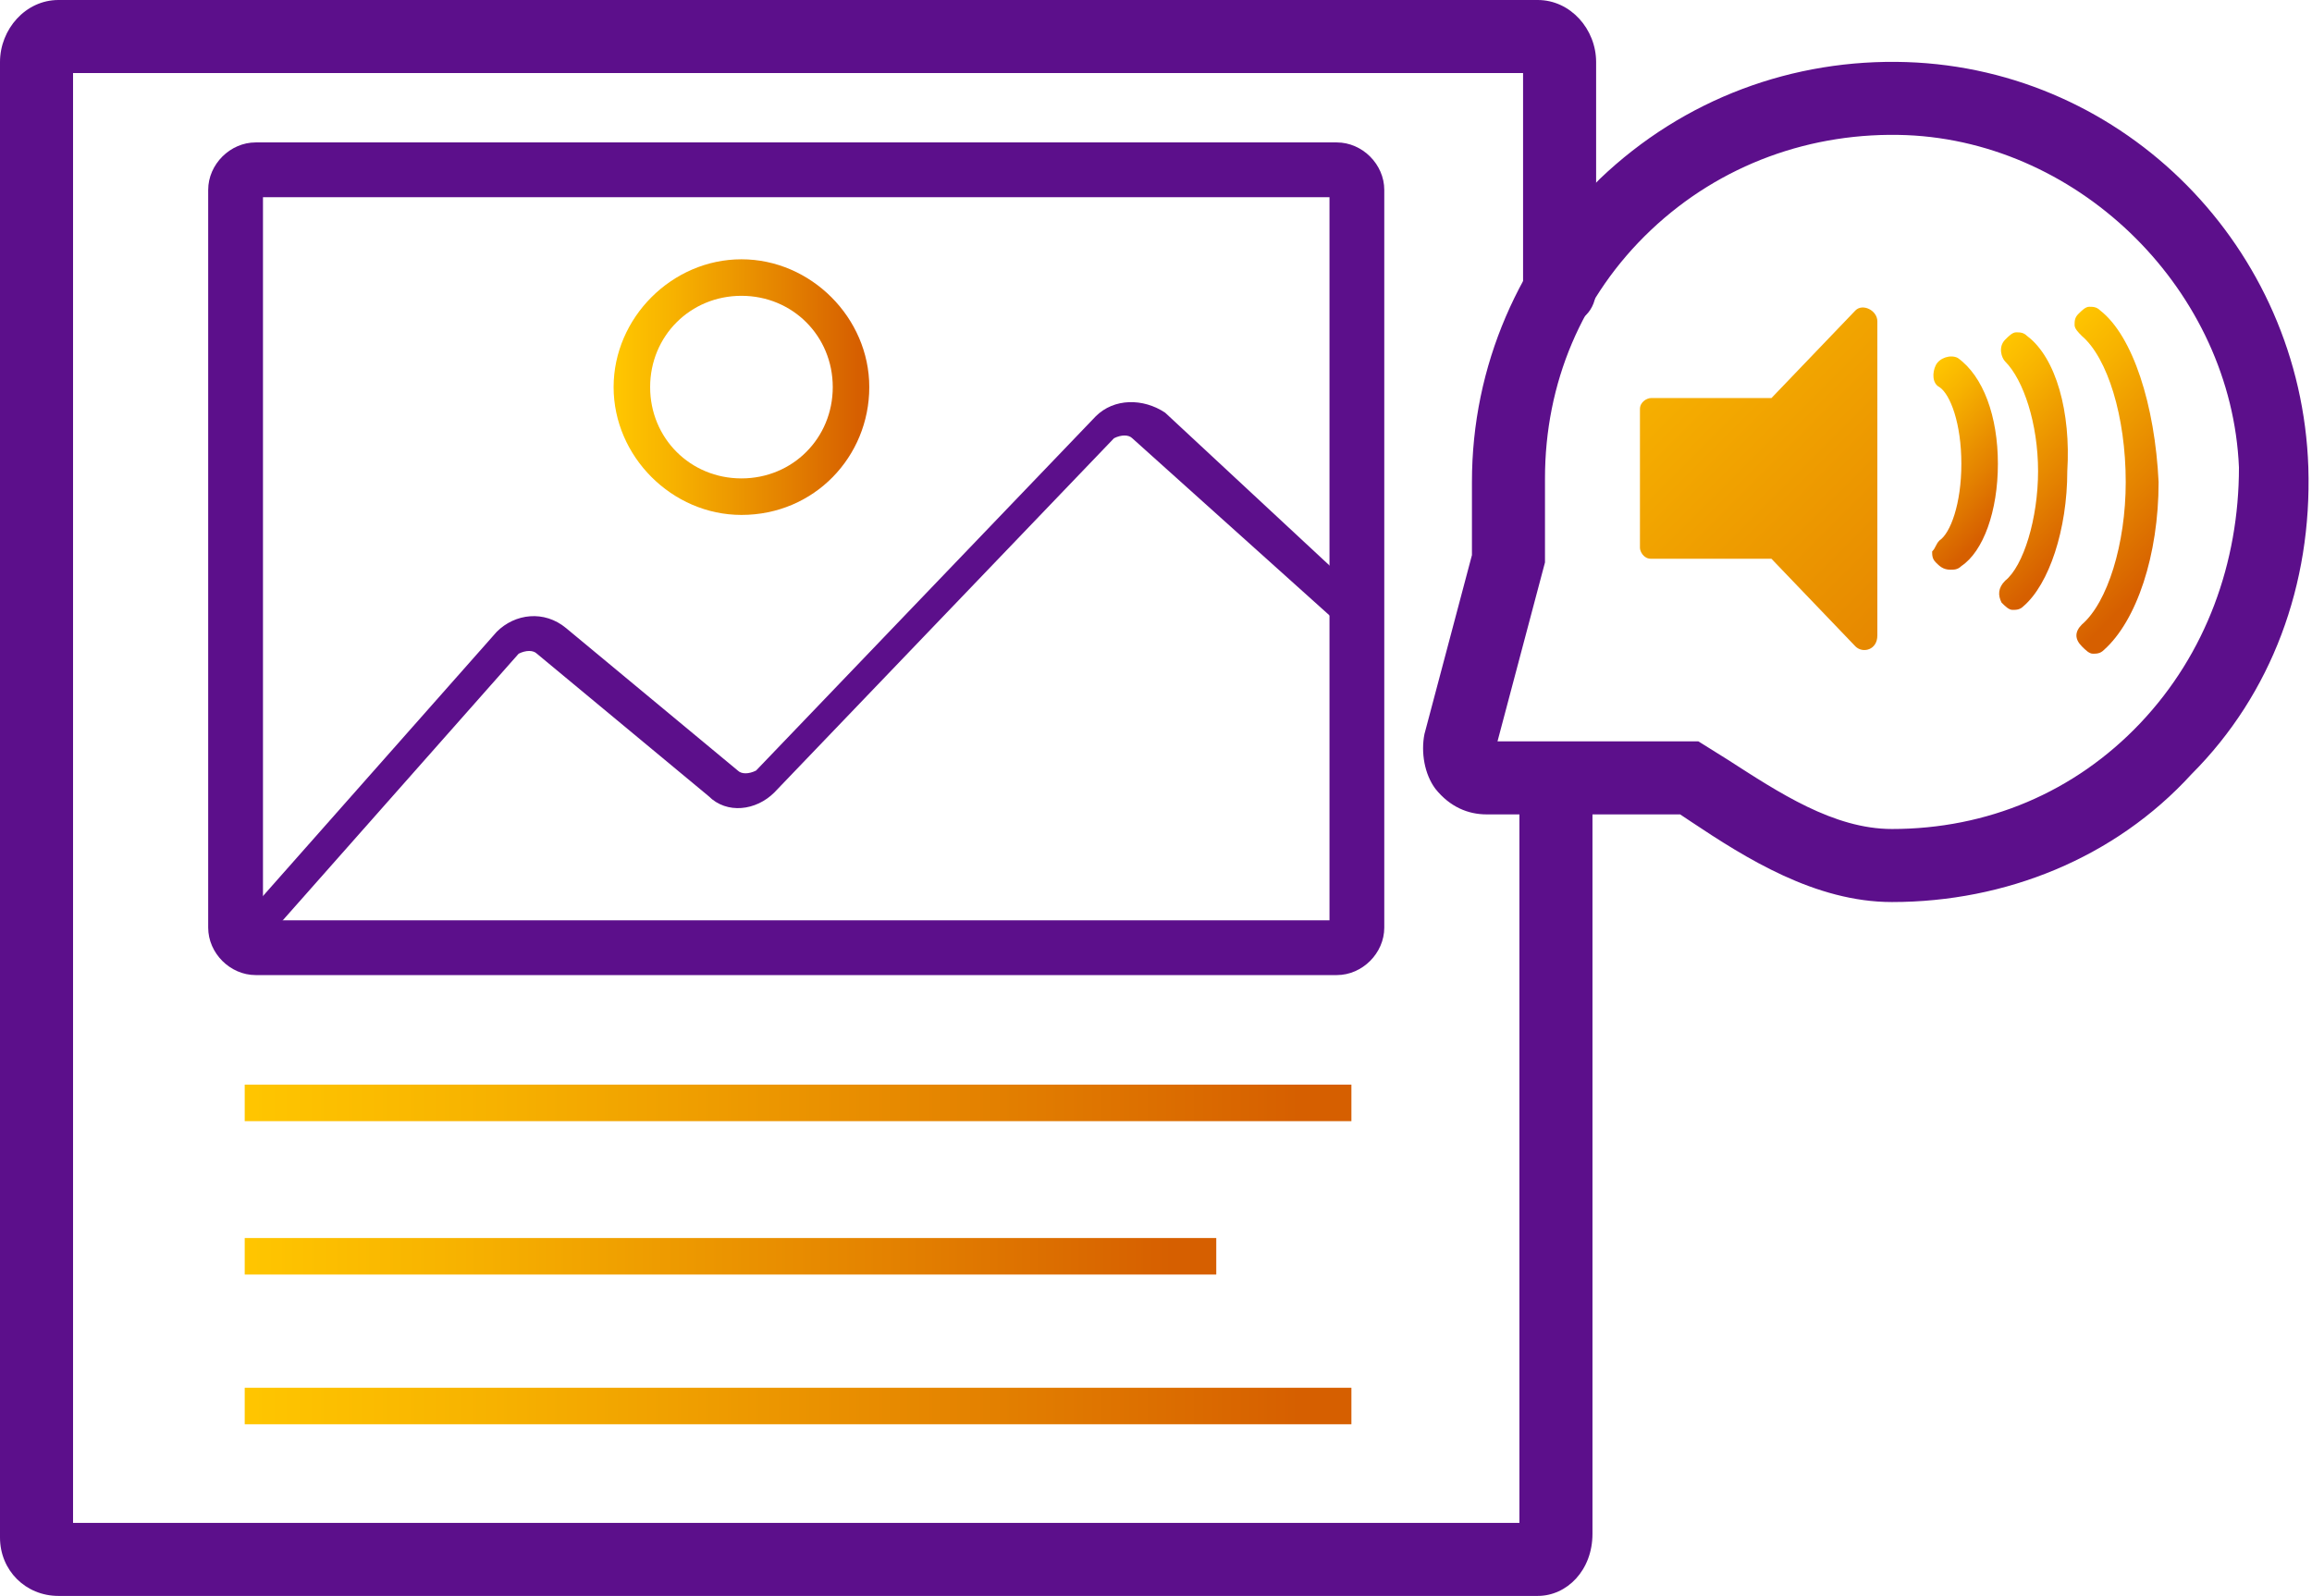 <?xml version="1.0" encoding="utf-8"?>
<!-- Generator: Adobe Illustrator 26.0.3, SVG Export Plug-In . SVG Version: 6.00 Build 0)  -->
<svg version="1.1" id="Multimedia" xmlns="http://www.w3.org/2000/svg" xmlns:xlink="http://www.w3.org/1999/xlink" x="0px" y="0px"
	 viewBox="0 0 63.3 43.7" style="enable-background:new 0 0 63.3 43.7;" xml:space="preserve">
<style type="text/css">
	.st0{fill:url(#SVGID_1_);}
	.st1{fill:url(#SVGID_00000032623458359917533290000014515843919711474342_);}
	.st2{fill:url(#SVGID_00000090296980403880553530000013438153100876789402_);}
	.st3{fill:#5C0F8B;}
	.st4{fill:url(#SVGID_00000034809034671667925600000003729466876852273839_);}
	.st5{fill:url(#SVGID_00000137128379764086903490000007367417424232628134_);}
	.st6{fill:url(#SVGID_00000047029809425265635250000001205960878679527822_);}
	.st7{fill:url(#SVGID_00000132083702284350189490000009443739834660157360_);}
	.st8{fill:url(#SVGID_00000172438355527654829050000008008077822544658845_);}
</style>
<g>
	<linearGradient id="SVGID_1_" gradientUnits="userSpaceOnUse" x1="6.67" y1="30.155" x2="36.975" y2="30.155">
		<stop  offset="0" style="stop-color:#FFC600"/>
		<stop  offset="0.224" style="stop-color:#F7B200"/>
		<stop  offset="0.679" style="stop-color:#E38000"/>
		<stop  offset="0.954" style="stop-color:#D65F00"/>
	</linearGradient>
	<rect x="6.7" y="29.7" class="st0" width="30.3" height="1"/>
	
		<linearGradient id="SVGID_00000090296237871380145370000006455187653446396590_" gradientUnits="userSpaceOnUse" x1="6.67" y1="38.547" x2="36.975" y2="38.547">
		<stop  offset="0" style="stop-color:#FFC600"/>
		<stop  offset="0.224" style="stop-color:#F7B200"/>
		<stop  offset="0.679" style="stop-color:#E38000"/>
		<stop  offset="0.954" style="stop-color:#D65F00"/>
	</linearGradient>
	<rect x="6.7" y="38" style="fill:url(#SVGID_00000090296237871380145370000006455187653446396590_);" width="30.3" height="1"/>
	
		<linearGradient id="SVGID_00000086669363954312510720000000337446696363789478_" gradientUnits="userSpaceOnUse" x1="6.67" y1="34.351" x2="33.306" y2="34.351">
		<stop  offset="0" style="stop-color:#FFC600"/>
		<stop  offset="0.224" style="stop-color:#F7B200"/>
		<stop  offset="0.679" style="stop-color:#E38000"/>
		<stop  offset="0.954" style="stop-color:#D65F00"/>
	</linearGradient>
	<rect x="6.7" y="33.9" style="fill:url(#SVGID_00000086669363954312510720000000337446696363789478_);" width="26.6" height="1"/>
</g>
<path class="st3" d="M51.8,24.7c-2.1,0-4-1.2-5.5-2.2l-0.3-0.2h-5.3c-0.5,0-1-0.2-1.4-0.7c-0.3-0.4-0.4-1-0.3-1.5l1.3-4.9
	c0-0.5,0-1.9,0-2c0-3.2,1.3-6.1,3.5-8.3c2.3-2.2,5.3-3.3,8.4-3.2c6,0.2,10.8,5.1,11,11.1c0.1,3.2-1,6.2-3.2,8.4
	C57.9,23.5,54.9,24.7,51.8,24.7z M41,20.3h5.5l0.8,0.5c1.4,0.9,2.9,1.9,4.5,1.9c2.6,0,5-1,6.8-2.9c1.8-1.9,2.7-4.4,2.7-7
	C61.1,8,57,3.9,52.2,3.7c-2.6-0.1-5.1,0.8-7,2.6c-1.9,1.8-2.9,4.2-2.9,6.8c0,0.2,0,1.9,0,2.1l0,0.2L41,20.3z M40,20.4L40,20.4
	L40,20.4z"/>
<linearGradient id="SVGID_00000008113588791021448110000015761239127866326712_" gradientUnits="userSpaceOnUse" x1="41.583" y1="5.277" x2="59.833" y2="23.528">
	<stop  offset="0" style="stop-color:#FFC600"/>
	<stop  offset="0.224" style="stop-color:#F7B200"/>
	<stop  offset="0.679" style="stop-color:#E38000"/>
	<stop  offset="0.954" style="stop-color:#D65F00"/>
</linearGradient>
<path style="fill:url(#SVGID_00000008113588791021448110000015761239127866326712_);" d="M50.8,8.5l-2.3,2.4h-3.3
	c-0.1,0-0.3,0.1-0.3,0.3V15c0,0.1,0.1,0.3,0.3,0.3h3.3l2.3,2.4c0.2,0.2,0.6,0.1,0.6-0.3V8.8C51.4,8.5,51,8.3,50.8,8.5z"/>
<g>
	
		<linearGradient id="SVGID_00000092435103809778800670000015374217639767478148_" gradientUnits="userSpaceOnUse" x1="51.824" y1="11.125" x2="54.962" y2="14.263">
		<stop  offset="0" style="stop-color:#FFC600"/>
		<stop  offset="0.224" style="stop-color:#F7B200"/>
		<stop  offset="0.679" style="stop-color:#E38000"/>
		<stop  offset="0.954" style="stop-color:#D65F00"/>
	</linearGradient>
	<path style="fill:url(#SVGID_00000092435103809778800670000015374217639767478148_);" d="M53.6,9.8C53.4,9.7,53.1,9.8,53,10
		c-0.1,0.2-0.1,0.5,0.1,0.6c0.3,0.2,0.6,1,0.6,2.1c0,1.1-0.3,1.9-0.6,2.1C53,14.9,53,15,52.9,15.1c0,0.1,0,0.2,0.1,0.3
		c0.1,0.1,0.2,0.2,0.4,0.2c0.1,0,0.2,0,0.3-0.1c0.6-0.4,1-1.5,1-2.8C54.7,11.4,54.3,10.3,53.6,9.8z"/>
	
		<linearGradient id="SVGID_00000114789903197383832460000002087037114694629297_" gradientUnits="userSpaceOnUse" x1="53.238" y1="10.913" x2="57.229" y2="14.903">
		<stop  offset="0" style="stop-color:#FFC600"/>
		<stop  offset="0.224" style="stop-color:#F7B200"/>
		<stop  offset="0.679" style="stop-color:#E38000"/>
		<stop  offset="0.954" style="stop-color:#D65F00"/>
	</linearGradient>
	<path style="fill:url(#SVGID_00000114789903197383832460000002087037114694629297_);" d="M55.5,9.2c-0.1-0.1-0.2-0.1-0.3-0.1
		c-0.1,0-0.2,0.1-0.3,0.2c-0.2,0.2-0.1,0.5,0,0.6c0.5,0.5,0.9,1.7,0.9,3c0,1.3-0.4,2.6-0.9,3c-0.2,0.2-0.2,0.4-0.1,0.6
		c0.1,0.1,0.2,0.2,0.3,0.2c0.1,0,0.2,0,0.3-0.1c0.7-0.6,1.2-2.1,1.2-3.7C56.7,11.3,56.3,9.8,55.5,9.2z"/>
	
		<linearGradient id="SVGID_00000145754606323283887980000004904800949275495612_" gradientUnits="userSpaceOnUse" x1="54.703" y1="10.625" x2="59.644" y2="15.566">
		<stop  offset="0" style="stop-color:#FFC600"/>
		<stop  offset="0.224" style="stop-color:#F7B200"/>
		<stop  offset="0.679" style="stop-color:#E38000"/>
		<stop  offset="0.954" style="stop-color:#D65F00"/>
	</linearGradient>
	<path style="fill:url(#SVGID_00000145754606323283887980000004904800949275495612_);" d="M57.5,8.5c-0.1-0.1-0.2-0.1-0.3-0.1
		c-0.1,0-0.2,0.1-0.3,0.2c-0.1,0.1-0.1,0.2-0.1,0.3c0,0.1,0.1,0.2,0.2,0.3c0.7,0.6,1.2,2.2,1.2,4c0,1.7-0.5,3.3-1.2,3.9
		c-0.2,0.2-0.2,0.4,0,0.6c0.1,0.1,0.2,0.2,0.3,0.2c0.1,0,0.2,0,0.3-0.1c0.9-0.8,1.5-2.6,1.5-4.6C59,11.1,58.4,9.2,57.5,8.5z"/>
</g>
<path class="st3" d="M36.6,26.7H7c-0.7,0-1.3-0.6-1.3-1.3V5.2c0-0.7,0.6-1.3,1.3-1.3h29.6c0.7,0,1.3,0.6,1.3,1.3v20.2
	C37.9,26.1,37.3,26.7,36.6,26.7z M7.2,25.2h29.2V5.4H7.2V25.2z"/>
<path class="st3" d="M7,25.9c-0.1,0-0.2,0-0.3-0.1c-0.2-0.2-0.2-0.5,0-0.7l6.9-7.8c0.5-0.5,1.3-0.6,1.9-0.1l4.7,3.9
	c0.1,0.1,0.3,0.1,0.5,0l9.3-9.7c0.5-0.5,1.3-0.5,1.9-0.1l5.7,5.3c0.2,0.2,0.2,0.5,0,0.7c-0.2,0.2-0.5,0.2-0.7,0L31,12
	c-0.1-0.1-0.3-0.1-0.5,0l-9.3,9.7c-0.5,0.5-1.3,0.6-1.8,0.1l-4.7-3.9c-0.1-0.1-0.3-0.1-0.5,0l-6.9,7.8C7.3,25.9,7.1,25.9,7,25.9z"/>
<linearGradient id="SVGID_00000112630560083451638120000018264673377573457849_" gradientUnits="userSpaceOnUse" x1="16.866" y1="10.597" x2="23.808" y2="10.597">
	<stop  offset="0" style="stop-color:#FFC600"/>
	<stop  offset="0.224" style="stop-color:#F7B200"/>
	<stop  offset="0.679" style="stop-color:#E38000"/>
	<stop  offset="0.954" style="stop-color:#D65F00"/>
</linearGradient>
<path style="fill:url(#SVGID_00000112630560083451638120000018264673377573457849_);" d="M20.3,14.1c-1.9,0-3.5-1.6-3.5-3.5
	s1.6-3.5,3.5-3.5s3.5,1.6,3.5,3.5S22.3,14.1,20.3,14.1z M20.3,8.1c-1.4,0-2.5,1.1-2.5,2.5s1.1,2.5,2.5,2.5s2.5-1.1,2.5-2.5
	S21.7,8.1,20.3,8.1z"/>
<path class="st3" d="M42.1,43.7H1.6C0.7,43.7,0,43,0,42.1V1.7C0,0.8,0.7,0,1.6,0h40.5c0.9,0,1.6,0.8,1.6,1.7v6.2c0,0.6-0.4,1-1,1
	s-1-0.4-1-1V2H2v39.7h39.6V21.4c0-0.6,0.4-1,1-1s1,0.4,1,1v20.6C43.6,43,42.9,43.7,42.1,43.7z"/>
</svg>
